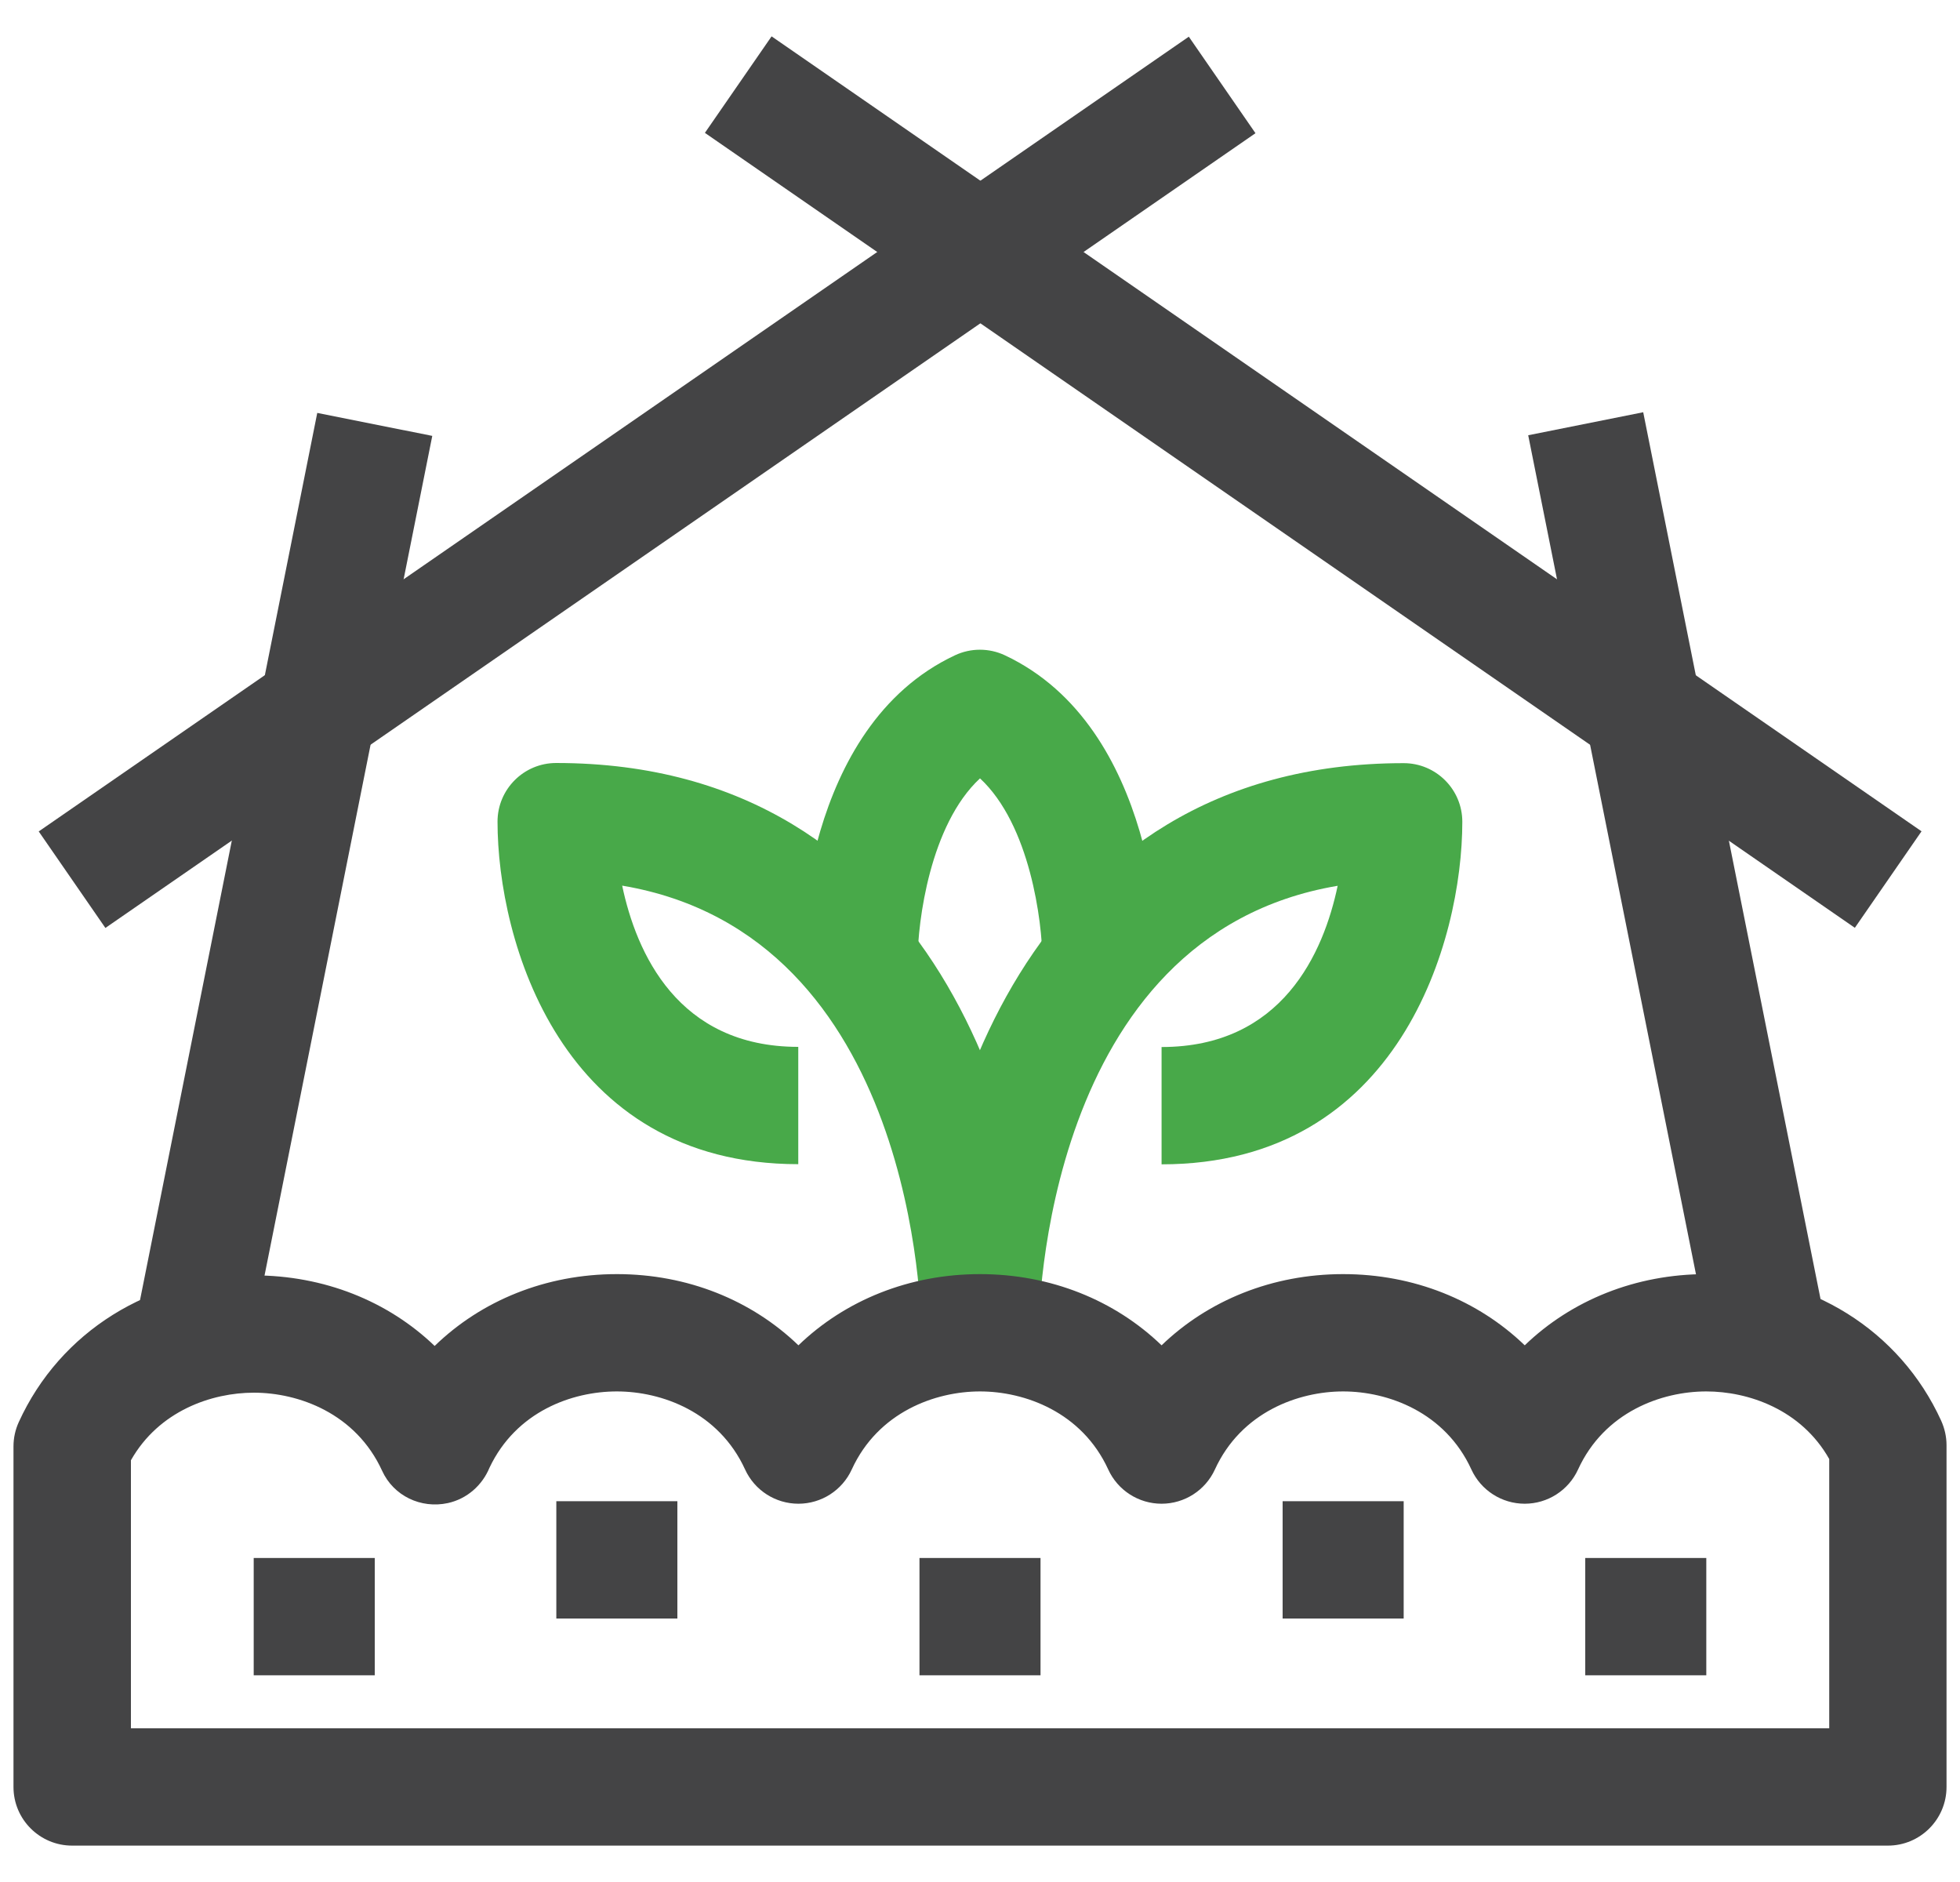 <?xml version="1.0" encoding="UTF-8"?>
<svg id="_編集モード" xmlns="http://www.w3.org/2000/svg" version="1.1" viewBox="0 0 125 120">
  <!-- Generator: Adobe Illustrator 29.5.1, SVG Export Plug-In . SVG Version: 2.1.0 Build 141)  -->
  <defs>
    <style>
      .st0 {
        fill: #444445;
      }

      .st1 {
        fill: #48a949;
      }
    </style>
  </defs>
  <g>
    <path class="st1" d="M58.76,84.98c0-1.1-.32-25.35-19.08-28.51.9,4.28,3.54,10.28,11.23,10.28v7.48c-15.17,0-19.18-14.28-19.18-21.84,0-2.06,1.67-3.74,3.74-3.74,24.33,0,30.76,23.76,30.76,36.32h-7.48,3.74-3.74.01Z"/>
    <path class="st1" d="M66.24,84.98h-7.48c0-12.57,6.43-36.32,30.76-36.32,2.06,0,3.74,1.67,3.74,3.74,0,7.55-4.01,21.84-19.18,21.84v-7.48c7.69,0,10.33-6,11.23-10.28-18.76,3.16-19.07,27.41-19.08,28.51h.01Z"/>
  </g>
  <path class="st0" d="M120.4,117.68H4.6c-2.06,0-3.74-1.67-3.74-3.74v-21.72c0-.54.12-1.07.34-1.55,2.63-5.76,8.37-9.35,14.98-9.35,4.48,0,8.56,1.64,11.54,4.5,2.99-2.9,7.1-4.58,11.62-4.58h0c4.5,0,8.59,1.66,11.58,4.54,2.99-2.88,7.08-4.54,11.58-4.54s8.59,1.66,11.58,4.54c2.99-2.88,7.08-4.54,11.58-4.54s8.59,1.66,11.58,4.54c2.99-2.88,7.08-4.54,11.58-4.54,6.61,0,12.35,3.58,14.98,9.35.22.49.34,1.02.34,1.55v21.8c0,2.06-1.67,3.74-3.74,3.74h0ZM8.34,110.2h108.32v-17.17c-1.79-3.17-5.17-4.31-7.84-4.31-2.86,0-6.5,1.31-8.18,4.98-.61,1.33-1.94,2.18-3.4,2.18s-2.79-.85-3.4-2.18c-1.68-3.67-5.33-4.98-8.18-4.98s-6.5,1.31-8.18,4.98c-.61,1.33-1.94,2.18-3.4,2.18s-2.79-.85-3.4-2.18c-1.68-3.67-5.33-4.98-8.18-4.98s-6.5,1.31-8.18,4.98c-.61,1.33-1.94,2.18-3.4,2.18s-2.79-.85-3.4-2.18c-1.68-3.67-5.32-4.98-8.18-4.98s-6.42,1.28-8.12,4.86c-.46,1.12-1.43,1.99-2.66,2.26-1.72.37-3.46-.46-4.19-2.06-1.68-3.67-5.33-4.98-8.18-4.98-2.68,0-6.05,1.15-7.84,4.31v17.09h0Z"/>
  <rect class="st0" x="16.18" y="99.34" width="7.72" height="7.48"/>
  <rect class="st0" x="35.48" y="95.72" width="7.72" height="7.48"/>
  <rect class="st0" x="58.64" y="99.34" width="7.72" height="7.48"/>
  <rect class="st0" x="81.8" y="95.72" width="7.72" height="7.48"/>
  <rect class="st0" x="101.1" y="99.34" width="7.72" height="7.48"/>
  <path class="st1" d="M66.48,61.21c-.01-2.44-.79-8.62-3.98-11.58-3.19,2.96-3.97,9.14-3.98,11.58h-7.48c0-.61.11-14.86,9.87-19.43,1-.47,2.17-.47,3.17,0,9.76,4.58,9.87,18.82,9.87,19.42h-7.48,3.74-3.74,0Z"/>
  <rect class="st0" x="-11.42" y="52.28" width="59.07" height="7.48" transform="translate(-40.37 62.81) rotate(-78.7)"/>
  <rect class="st0" x="-3.31" y="27.01" width="89.15" height="7.48" transform="translate(-10.16 28.91) rotate(-34.64)"/>
  <rect class="st0" x="103.18" y="26.44" width="7.48" height="59.07" transform="translate(-8.9 22.06) rotate(-11.31)"/>
  <rect class="st0" x="80.01" y="-13.84" width="7.48" height="89.15" transform="translate(10.85 82.16) rotate(-55.35)"/>
</svg>